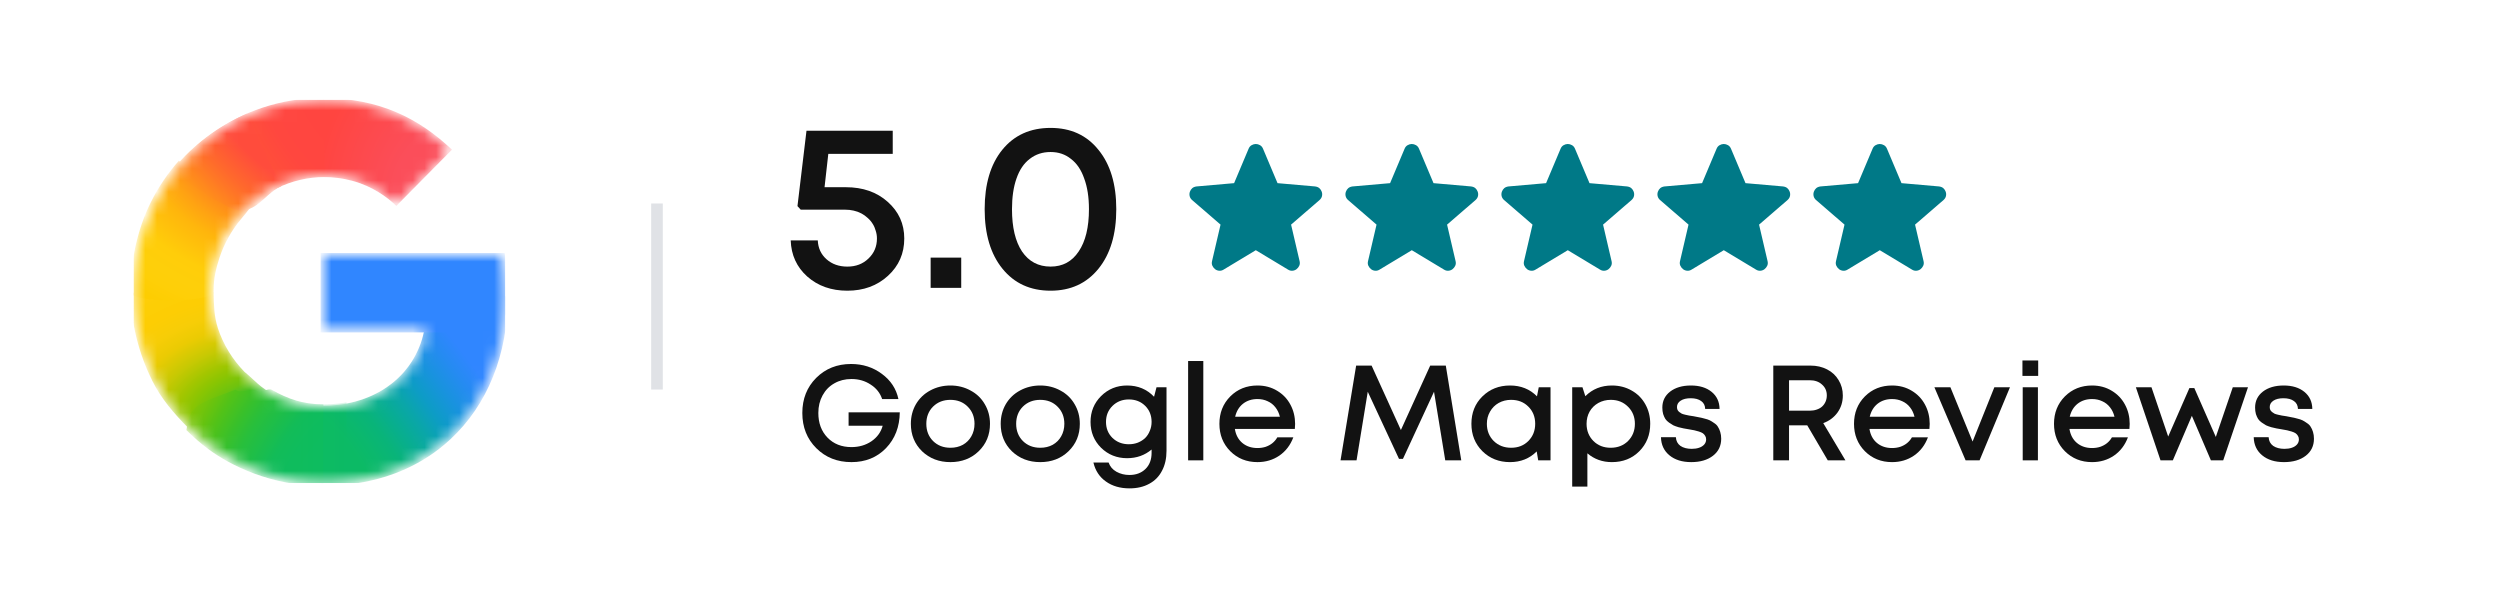 <svg width="215" height="51" viewBox="0 0 215 51" fill="none" xmlns="http://www.w3.org/2000/svg">
<g clip-path="url(#clip0_1674_21)">
<g clip-path="url(#clip1_1674_21)">
<g clip-path="url(#clip2_1674_21)">
<path d="M199 -0.439H16C7.163 -0.439 0 6.724 0 15.56V34.56C0 43.397 7.163 50.56 16 50.56H199C207.837 50.56 215 43.397 215 34.56V15.56C215 6.724 207.837 -0.439 199 -0.439Z" fill="white"/>
<path d="M56.5 17.5V33.5" stroke="#E0E2E6"/>
<path d="M72.743 16.1C74.209 16.1 75.409 16.52 76.344 17.36C77.292 18.2 77.767 19.25 77.767 20.51C77.767 21.797 77.3 22.867 76.365 23.72C75.431 24.574 74.267 25 72.873 25C71.493 25 70.343 24.594 69.423 23.781C68.517 22.968 68.043 21.932 68 20.672H70.329C70.357 21.336 70.609 21.878 71.083 22.298C71.557 22.718 72.154 22.928 72.873 22.928C73.606 22.928 74.209 22.697 74.684 22.237C75.172 21.776 75.417 21.201 75.417 20.51C75.417 20.279 75.381 20.056 75.309 19.839C75.251 19.622 75.165 19.426 75.05 19.25C74.935 19.06 74.791 18.891 74.619 18.742C74.461 18.593 74.281 18.464 74.08 18.356C73.879 18.247 73.656 18.166 73.412 18.112C73.182 18.058 72.93 18.031 72.657 18.031H68.862L68.582 17.726L69.358 11.244H76.775V13.235H71.234L70.911 16.1H72.743Z" fill="#121212"/>
<path d="M80.035 24.756V22.155H82.665V24.756H80.035Z" fill="#121212"/>
<path d="M90.351 25C88.612 25 87.232 24.37 86.212 23.11C85.191 21.851 84.681 20.144 84.681 17.99C84.681 15.836 85.184 14.136 86.19 12.89C87.21 11.63 88.597 11 90.351 11C92.09 11 93.463 11.63 94.469 12.89C95.49 14.136 96 15.836 96 17.99C96 20.144 95.49 21.851 94.469 23.11C93.448 24.37 92.076 25 90.351 25ZM90.351 22.927C91.386 22.927 92.191 22.494 92.766 21.627C93.355 20.76 93.65 19.548 93.65 17.99C93.65 16.96 93.513 16.08 93.24 15.348C92.981 14.603 92.6 14.041 92.097 13.662C91.609 13.269 91.027 13.073 90.351 13.073C89.661 13.073 89.065 13.269 88.562 13.662C88.058 14.041 87.678 14.603 87.419 15.348C87.16 16.08 87.031 16.96 87.031 17.99C87.031 19.548 87.318 20.76 87.893 21.627C88.483 22.494 89.302 22.927 90.351 22.927Z" fill="#121212"/>
<path d="M108 21.517L105.233 23.184C105.111 23.262 104.983 23.295 104.85 23.284C104.717 23.273 104.6 23.228 104.5 23.151C104.4 23.073 104.322 22.976 104.267 22.859C104.211 22.743 104.2 22.612 104.233 22.467L104.967 19.317L102.517 17.201C102.406 17.101 102.336 16.986 102.309 16.858C102.281 16.73 102.289 16.606 102.333 16.484C102.377 16.362 102.444 16.262 102.533 16.184C102.623 16.106 102.745 16.056 102.9 16.034L106.133 15.751L107.383 12.784C107.439 12.65 107.525 12.55 107.642 12.484C107.759 12.417 107.878 12.384 108 12.384C108.122 12.384 108.241 12.417 108.358 12.484C108.475 12.55 108.561 12.65 108.617 12.784L109.867 15.751L113.1 16.034C113.256 16.056 113.378 16.106 113.467 16.184C113.556 16.262 113.622 16.362 113.667 16.484C113.711 16.606 113.72 16.731 113.692 16.859C113.664 16.987 113.595 17.101 113.483 17.201L111.033 19.317L111.767 22.467C111.8 22.612 111.789 22.742 111.733 22.859C111.678 22.976 111.6 23.073 111.5 23.151C111.4 23.228 111.283 23.272 111.15 23.284C111.017 23.295 110.889 23.262 110.767 23.184L108 21.517Z" fill="#007987"/>
<path d="M121.415 21.517L118.648 23.184C118.526 23.262 118.398 23.295 118.265 23.284C118.132 23.273 118.015 23.228 117.915 23.151C117.815 23.073 117.737 22.976 117.682 22.859C117.626 22.743 117.615 22.612 117.648 22.467L118.382 19.317L115.932 17.201C115.821 17.101 115.751 16.986 115.724 16.858C115.696 16.73 115.704 16.606 115.748 16.484C115.792 16.362 115.859 16.262 115.948 16.184C116.038 16.106 116.16 16.056 116.315 16.034L119.548 15.751L120.798 12.784C120.854 12.65 120.94 12.55 121.057 12.484C121.174 12.417 121.293 12.384 121.415 12.384C121.537 12.384 121.656 12.417 121.773 12.484C121.89 12.55 121.976 12.65 122.032 12.784L123.282 15.751L126.515 16.034C126.671 16.056 126.793 16.106 126.882 16.184C126.971 16.262 127.037 16.362 127.082 16.484C127.126 16.606 127.135 16.731 127.107 16.859C127.079 16.987 127.01 17.101 126.898 17.201L124.448 19.317L125.182 22.467C125.215 22.612 125.204 22.742 125.148 22.859C125.093 22.976 125.015 23.073 124.915 23.151C124.815 23.228 124.698 23.272 124.565 23.284C124.432 23.295 124.304 23.262 124.182 23.184L121.415 21.517Z" fill="#007987"/>
<path d="M134.83 21.517L132.063 23.184C131.941 23.262 131.813 23.295 131.68 23.284C131.547 23.273 131.43 23.228 131.33 23.151C131.23 23.073 131.152 22.976 131.097 22.859C131.041 22.743 131.03 22.612 131.063 22.467L131.797 19.317L129.347 17.201C129.236 17.101 129.166 16.986 129.139 16.858C129.111 16.73 129.119 16.606 129.163 16.484C129.207 16.362 129.274 16.262 129.363 16.184C129.453 16.106 129.575 16.056 129.73 16.034L132.963 15.751L134.213 12.784C134.269 12.65 134.355 12.55 134.472 12.484C134.589 12.417 134.708 12.384 134.83 12.384C134.952 12.384 135.071 12.417 135.188 12.484C135.305 12.55 135.391 12.65 135.447 12.784L136.697 15.751L139.93 16.034C140.086 16.056 140.208 16.106 140.297 16.184C140.386 16.262 140.452 16.362 140.497 16.484C140.541 16.606 140.55 16.731 140.522 16.859C140.494 16.987 140.425 17.101 140.313 17.201L137.863 19.317L138.597 22.467C138.63 22.612 138.619 22.742 138.563 22.859C138.508 22.976 138.43 23.073 138.33 23.151C138.23 23.228 138.113 23.272 137.98 23.284C137.847 23.295 137.719 23.262 137.597 23.184L134.83 21.517Z" fill="#007987"/>
<path d="M148.246 21.517L145.479 23.184C145.357 23.262 145.229 23.295 145.096 23.284C144.963 23.273 144.846 23.228 144.746 23.151C144.646 23.073 144.568 22.976 144.513 22.859C144.457 22.743 144.446 22.612 144.479 22.467L145.213 19.317L142.763 17.201C142.652 17.101 142.582 16.986 142.555 16.858C142.527 16.73 142.535 16.606 142.579 16.484C142.623 16.362 142.69 16.262 142.779 16.184C142.869 16.106 142.991 16.056 143.146 16.034L146.379 15.751L147.629 12.784C147.685 12.65 147.771 12.55 147.888 12.484C148.005 12.417 148.124 12.384 148.246 12.384C148.368 12.384 148.487 12.417 148.604 12.484C148.721 12.55 148.807 12.65 148.863 12.784L150.113 15.751L153.346 16.034C153.502 16.056 153.624 16.106 153.713 16.184C153.802 16.262 153.868 16.362 153.913 16.484C153.957 16.606 153.966 16.731 153.938 16.859C153.91 16.987 153.841 17.101 153.729 17.201L151.279 19.317L152.013 22.467C152.046 22.612 152.035 22.742 151.979 22.859C151.924 22.976 151.846 23.073 151.746 23.151C151.646 23.228 151.529 23.272 151.396 23.284C151.263 23.295 151.135 23.262 151.013 23.184L148.246 21.517Z" fill="#007987"/>
<path d="M161.661 21.517L158.894 23.184C158.772 23.262 158.644 23.295 158.511 23.284C158.378 23.273 158.261 23.228 158.161 23.151C158.061 23.073 157.983 22.976 157.928 22.859C157.872 22.743 157.861 22.612 157.894 22.467L158.628 19.317L156.178 17.201C156.067 17.101 155.997 16.986 155.97 16.858C155.942 16.73 155.95 16.606 155.994 16.484C156.038 16.362 156.105 16.262 156.194 16.184C156.284 16.106 156.406 16.056 156.561 16.034L159.794 15.751L161.044 12.784C161.1 12.65 161.186 12.55 161.303 12.484C161.42 12.417 161.539 12.384 161.661 12.384C161.783 12.384 161.902 12.417 162.019 12.484C162.136 12.55 162.222 12.65 162.278 12.784L163.528 15.751L166.761 16.034C166.917 16.056 167.039 16.106 167.128 16.184C167.217 16.262 167.283 16.362 167.328 16.484C167.372 16.606 167.381 16.731 167.353 16.859C167.325 16.987 167.256 17.101 167.144 17.201L164.694 19.317L165.428 22.467C165.461 22.612 165.45 22.742 165.394 22.859C165.339 22.976 165.261 23.073 165.161 23.151C165.061 23.228 164.944 23.272 164.811 23.284C164.678 23.295 164.55 23.262 164.428 23.184L161.661 21.517Z" fill="#007987"/>
<g clip-path="url(#clip3_1674_21)">
<mask id="mask0_1674_21" style="mask-type:luminance" maskUnits="userSpaceOnUse" x="11" y="8" width="33" height="34">
<path d="M43.162 21.999H27.811V28.343H36.632C36.49 29.241 36.172 30.124 35.705 30.929C35.171 31.852 34.511 32.555 33.834 33.09C31.806 34.692 29.442 35.02 27.8 35.02C23.652 35.02 20.108 32.255 18.736 28.499C18.681 28.363 18.644 28.222 18.6 28.082C18.297 27.127 18.131 26.114 18.131 25.062C18.131 23.966 18.31 22.918 18.637 21.928C19.927 18.023 23.551 15.106 27.803 15.106C28.658 15.106 29.482 15.211 30.263 15.42C32.047 15.899 33.31 16.841 34.084 17.586L38.751 12.872C35.912 10.187 32.21 8.561 27.795 8.561C24.265 8.56 21.006 9.695 18.336 11.611C16.17 13.166 14.394 15.247 13.195 17.664C12.08 19.905 11.47 22.389 11.47 25.059C11.47 27.73 12.081 30.239 13.196 32.459V32.474C14.374 34.832 16.096 36.861 18.189 38.408C20.018 39.76 23.297 41.56 27.795 41.56C30.382 41.56 32.675 41.08 34.697 40.178C36.155 39.528 37.448 38.68 38.618 37.59C40.164 36.15 41.375 34.368 42.201 32.319C43.028 30.269 43.47 27.951 43.47 25.438C43.47 24.268 43.356 23.079 43.162 21.999V21.999Z" fill="white"/>
</mask>
<g mask="url(#mask0_1674_21)">
<g filter="url(#filter0_f_1674_21)">
<path d="M11.234 25.171C11.251 27.799 11.978 30.511 13.077 32.7V32.715C13.871 34.305 14.957 35.561 16.193 36.805L23.661 33.995C22.248 33.255 22.032 32.801 21.02 31.974C19.985 30.898 19.213 29.662 18.733 28.213H18.713L18.733 28.198C18.417 27.242 18.386 26.226 18.374 25.171H11.234Z" fill="url(#paint0_radial_1674_21)"/>
</g>
<g filter="url(#filter1_f_1674_21)">
<path d="M27.811 8.44C27.073 11.114 27.355 13.714 27.811 15.226C28.663 15.227 29.484 15.332 30.263 15.54C32.048 16.019 33.31 16.961 34.084 17.707L38.871 12.872C36.035 10.191 32.622 8.445 27.811 8.44Z" fill="url(#paint1_radial_1674_21)"/>
</g>
<g filter="url(#filter2_f_1674_21)">
<path d="M27.795 8.419C24.174 8.419 20.832 9.582 18.093 11.548C17.076 12.278 16.142 13.121 15.311 14.059C15.094 16.165 16.941 18.754 20.599 18.733C22.375 16.603 25 15.226 27.922 15.226C27.925 15.226 27.927 15.226 27.93 15.226L27.811 8.419C27.805 8.419 27.8 8.419 27.795 8.419Z" fill="url(#paint2_radial_1674_21)"/>
</g>
<g filter="url(#filter3_f_1674_21)">
<path d="M39.744 25.933L36.512 28.222C36.371 29.12 36.052 30.003 35.586 30.808C35.051 31.731 34.391 32.433 33.714 32.968C31.691 34.567 29.333 34.897 27.691 34.898C25.994 37.878 25.697 39.37 27.811 41.776C30.425 41.774 32.744 41.287 34.789 40.375C36.267 39.716 37.577 38.857 38.763 37.752C40.329 36.292 41.557 34.487 42.394 32.41C43.232 30.333 43.679 27.984 43.679 25.438L39.744 25.933Z" fill="url(#paint3_radial_1674_21)"/>
</g>
<g filter="url(#filter4_f_1674_21)">
<path d="M27.572 21.758V28.584H43.119C43.256 27.649 43.708 26.439 43.708 25.438C43.708 24.267 43.594 22.838 43.401 21.758H27.572Z" fill="#3086FF"/>
</g>
<g filter="url(#filter5_f_1674_21)">
<path d="M15.385 13.818C14.426 14.901 13.606 16.113 12.956 17.423C11.841 19.664 11.231 22.389 11.231 25.059C11.231 25.097 11.234 25.134 11.234 25.171C11.728 26.147 18.055 25.96 18.374 25.171C18.373 25.134 18.369 25.098 18.369 25.061C18.369 23.966 18.549 23.159 18.876 22.169C19.279 20.947 19.911 19.823 20.719 18.854C20.902 18.613 21.39 18.094 21.533 17.783C21.587 17.665 21.434 17.598 21.426 17.557C21.416 17.51 21.211 17.548 21.166 17.513C21.02 17.403 20.731 17.345 20.556 17.294C20.181 17.184 19.56 16.943 19.215 16.693C18.125 15.903 16.424 14.959 15.385 13.818Z" fill="url(#paint4_radial_1674_21)"/>
</g>
<g filter="url(#filter6_f_1674_21)">
<path d="M19.239 17.561C21.766 19.14 22.493 16.764 24.174 16.02L21.25 9.769C20.175 10.235 19.159 10.814 18.216 11.49C16.808 12.501 15.565 13.734 14.538 15.137L19.239 17.561Z" fill="url(#paint5_radial_1674_21)"/>
</g>
<g filter="url(#filter7_f_1674_21)">
<path d="M20.267 33.511C16.874 34.775 16.343 34.82 16.031 36.989C16.628 37.589 17.269 38.145 17.95 38.649C19.779 40 23.296 41.801 27.795 41.801C27.8 41.801 27.805 41.8 27.811 41.8V34.778C27.807 34.778 27.803 34.778 27.8 34.778C26.115 34.778 24.769 34.322 23.389 33.528C23.049 33.332 22.431 33.858 22.117 33.623C21.685 33.299 20.643 33.902 20.267 33.511Z" fill="url(#paint6_radial_1674_21)"/>
</g>
<g opacity="0.5" filter="url(#filter8_f_1674_21)">
<path d="M25.823 34.557V41.679C26.453 41.755 27.108 41.801 27.795 41.801C28.484 41.801 29.15 41.765 29.798 41.697V34.605C29.072 34.733 28.389 34.778 27.8 34.778C27.122 34.778 26.462 34.697 25.823 34.557Z" fill="url(#paint7_linear_1674_21)"/>
</g>
</g>
</g>
<path d="M72.979 35.458H77.382C77.367 36.708 76.97 37.736 76.193 38.543C75.416 39.342 74.427 39.742 73.226 39.742C72.01 39.742 71.001 39.342 70.201 38.543C69.4 37.744 69 36.735 69 35.516C69 34.306 69.396 33.301 70.189 32.502C70.99 31.702 71.99 31.303 73.191 31.303C74.196 31.303 75.079 31.586 75.84 32.152C76.601 32.711 77.076 33.433 77.264 34.318H75.864C75.691 33.797 75.361 33.382 74.875 33.072C74.396 32.754 73.847 32.595 73.226 32.595C72.677 32.595 72.186 32.719 71.755 32.967C71.323 33.208 70.986 33.553 70.742 34.003C70.499 34.446 70.377 34.95 70.377 35.516C70.377 36.386 70.64 37.092 71.166 37.635C71.692 38.178 72.379 38.45 73.226 38.45C73.878 38.45 74.451 38.283 74.945 37.949C75.44 37.608 75.761 37.162 75.911 36.611H72.979V35.458Z" fill="#121212"/>
<path d="M84.162 38.811C83.518 39.431 82.71 39.742 81.736 39.742C80.763 39.742 79.951 39.431 79.299 38.811C78.656 38.182 78.334 37.394 78.334 36.448C78.334 35.827 78.479 35.264 78.77 34.76C79.068 34.255 79.476 33.864 79.994 33.584C80.52 33.297 81.101 33.153 81.736 33.153C82.372 33.153 82.949 33.297 83.467 33.584C83.993 33.864 84.401 34.255 84.691 34.76C84.99 35.264 85.139 35.827 85.139 36.448C85.139 37.394 84.813 38.182 84.162 38.811ZM81.736 38.508C82.137 38.508 82.494 38.423 82.808 38.252C83.122 38.073 83.365 37.829 83.538 37.519C83.718 37.2 83.808 36.843 83.808 36.448C83.808 35.85 83.612 35.357 83.22 34.969C82.835 34.581 82.341 34.387 81.736 34.387C81.132 34.387 80.634 34.581 80.241 34.969C79.857 35.357 79.664 35.85 79.664 36.448C79.664 37.045 79.857 37.538 80.241 37.926C80.634 38.314 81.132 38.508 81.736 38.508Z" fill="#121212"/>
<path d="M91.888 38.811C91.244 39.431 90.436 39.742 89.462 39.742C88.489 39.742 87.677 39.431 87.025 38.811C86.382 38.182 86.06 37.394 86.06 36.448C86.06 35.827 86.205 35.264 86.496 34.76C86.794 34.255 87.202 33.864 87.72 33.584C88.246 33.297 88.827 33.153 89.462 33.153C90.098 33.153 90.675 33.297 91.193 33.584C91.719 33.864 92.127 34.255 92.417 34.76C92.716 35.264 92.865 35.827 92.865 36.448C92.865 37.394 92.539 38.182 91.888 38.811ZM89.462 38.508C89.863 38.508 90.22 38.423 90.534 38.252C90.848 38.073 91.091 37.829 91.264 37.519C91.444 37.2 91.534 36.843 91.534 36.448C91.534 35.85 91.338 35.357 90.946 34.969C90.561 34.581 90.067 34.387 89.462 34.387C88.858 34.387 88.36 34.581 87.967 34.969C87.583 35.357 87.39 35.85 87.39 36.448C87.39 37.045 87.583 37.538 87.967 37.926C88.36 38.314 88.858 38.508 89.462 38.508Z" fill="#121212"/>
<path d="M99.46 33.305H100.32V38.764C100.32 39.431 100.19 40.006 99.931 40.487C99.68 40.976 99.315 41.348 98.836 41.604C98.358 41.868 97.793 42 97.141 42C96.333 42 95.654 41.802 95.104 41.406C94.555 41.018 94.198 40.475 94.033 39.777H95.34C95.458 40.118 95.681 40.382 96.011 40.568C96.348 40.755 96.721 40.848 97.129 40.848C97.695 40.848 98.154 40.677 98.507 40.336C98.86 39.994 99.037 39.528 99.037 38.939V38.659C98.448 39.156 97.746 39.404 96.929 39.404C96.05 39.404 95.305 39.105 94.692 38.508C94.088 37.903 93.786 37.162 93.786 36.285C93.786 35.408 94.088 34.667 94.692 34.061C95.305 33.456 96.05 33.153 96.929 33.153C97.863 33.153 98.636 33.475 99.249 34.12L99.46 33.305ZM97.082 38.205C97.357 38.205 97.616 38.159 97.859 38.066C98.103 37.965 98.311 37.833 98.483 37.67C98.656 37.499 98.789 37.294 98.883 37.053C98.986 36.812 99.037 36.556 99.037 36.285C99.037 35.726 98.852 35.264 98.483 34.9C98.114 34.535 97.647 34.352 97.082 34.352C96.517 34.352 96.046 34.539 95.669 34.911C95.301 35.276 95.116 35.734 95.116 36.285C95.116 36.836 95.301 37.294 95.669 37.658C96.046 38.023 96.517 38.205 97.082 38.205Z" fill="#121212"/>
<path d="M102.178 39.59V31.047H103.485V39.59H102.178Z" fill="#121212"/>
<path d="M111.379 36.459C111.379 36.576 111.371 36.719 111.356 36.89H106.199C106.278 37.394 106.49 37.794 106.835 38.089C107.188 38.384 107.624 38.531 108.142 38.531C108.393 38.531 108.628 38.496 108.848 38.426C109.068 38.349 109.26 38.244 109.425 38.112C109.598 37.972 109.739 37.806 109.849 37.612H111.226C110.975 38.279 110.575 38.803 110.025 39.183C109.476 39.556 108.848 39.742 108.142 39.742C107.208 39.742 106.427 39.428 105.799 38.799C105.179 38.17 104.869 37.387 104.869 36.448C104.869 35.509 105.179 34.725 105.799 34.096C106.427 33.468 107.208 33.153 108.142 33.153C108.777 33.153 109.343 33.305 109.837 33.607C110.331 33.902 110.712 34.302 110.979 34.806C111.246 35.303 111.379 35.854 111.379 36.459ZM108.142 34.318C107.655 34.318 107.239 34.453 106.894 34.725C106.556 34.996 106.333 35.369 106.223 35.842H110.072C109.994 35.524 109.864 35.253 109.684 35.028C109.503 34.795 109.28 34.62 109.013 34.504C108.754 34.38 108.464 34.318 108.142 34.318Z" fill="#121212"/>
<path d="M125.669 39.59H124.292L123.326 33.689L120.654 39.462H120.313L117.628 33.689L116.663 39.59H115.286L116.628 31.442H117.958L120.477 36.983L122.997 31.442H124.339L125.669 39.59Z" fill="#121212"/>
<path d="M132.333 33.305H133.345V39.59H132.286L132.156 38.822C131.544 39.435 130.779 39.742 129.86 39.742C128.911 39.742 128.118 39.428 127.482 38.799C126.854 38.17 126.541 37.387 126.541 36.448C126.541 35.501 126.854 34.717 127.482 34.096C128.118 33.468 128.911 33.153 129.86 33.153C130.794 33.153 131.567 33.464 132.18 34.085L132.333 33.305ZM128.459 37.926C128.86 38.314 129.358 38.508 129.955 38.508C130.559 38.508 131.053 38.314 131.438 37.926C131.83 37.53 132.027 37.037 132.027 36.448C132.027 35.85 131.83 35.357 131.438 34.969C131.053 34.581 130.559 34.387 129.955 34.387C129.562 34.387 129.205 34.477 128.883 34.655C128.569 34.834 128.322 35.082 128.142 35.4C127.961 35.71 127.871 36.06 127.871 36.448C127.871 37.037 128.067 37.53 128.459 37.926Z" fill="#121212"/>
<path d="M138.623 33.153C139.251 33.153 139.816 33.297 140.318 33.584C140.82 33.864 141.213 34.255 141.495 34.76C141.778 35.264 141.919 35.827 141.919 36.448C141.919 37.394 141.605 38.182 140.977 38.811C140.357 39.431 139.572 39.742 138.623 39.742C137.807 39.742 137.104 39.49 136.515 38.985V41.849H135.209V33.305H136.092L136.339 34.073C136.951 33.46 137.712 33.153 138.623 33.153ZM137.033 37.926C137.426 38.314 137.92 38.508 138.517 38.508C139.121 38.508 139.62 38.314 140.012 37.926C140.404 37.53 140.601 37.037 140.601 36.448C140.601 35.858 140.404 35.369 140.012 34.981C139.62 34.585 139.125 34.387 138.529 34.387C138.136 34.387 137.779 34.477 137.457 34.655C137.136 34.834 136.884 35.082 136.704 35.4C136.531 35.71 136.445 36.06 136.445 36.448C136.445 37.037 136.641 37.53 137.033 37.926Z" fill="#121212"/>
<path d="M145.445 39.742C144.668 39.742 144.044 39.548 143.573 39.16C143.102 38.772 142.858 38.252 142.843 37.6H144.126C144.142 37.918 144.271 38.166 144.515 38.345C144.766 38.516 145.091 38.601 145.492 38.601C145.727 38.601 145.935 38.57 146.116 38.508C146.304 38.446 146.453 38.353 146.563 38.229C146.673 38.104 146.728 37.957 146.728 37.786C146.728 37.67 146.7 37.569 146.645 37.484C146.59 37.391 146.524 37.317 146.445 37.262C146.367 37.208 146.253 37.158 146.104 37.111C145.963 37.065 145.833 37.03 145.715 37.006C145.605 36.983 145.456 36.956 145.268 36.925C145.072 36.894 144.915 36.867 144.797 36.843C144.679 36.82 144.53 36.785 144.35 36.739C144.169 36.684 144.02 36.63 143.902 36.576C143.792 36.514 143.671 36.436 143.537 36.343C143.404 36.25 143.298 36.145 143.22 36.029C143.149 35.912 143.086 35.773 143.031 35.609C142.984 35.439 142.961 35.253 142.961 35.051C142.961 34.484 143.184 34.026 143.632 33.677C144.087 33.328 144.683 33.153 145.421 33.153C146.159 33.153 146.751 33.336 147.199 33.7C147.646 34.065 147.874 34.554 147.882 35.167H146.645C146.638 34.872 146.524 34.647 146.304 34.492C146.084 34.329 145.782 34.248 145.397 34.248C145.036 34.248 144.75 34.318 144.538 34.457C144.326 34.597 144.22 34.779 144.22 35.004C144.22 35.097 144.236 35.179 144.267 35.249C144.299 35.319 144.35 35.381 144.42 35.435C144.499 35.489 144.569 35.536 144.632 35.575C144.703 35.606 144.805 35.637 144.938 35.668C145.072 35.699 145.182 35.722 145.268 35.738C145.354 35.753 145.48 35.773 145.645 35.796C145.857 35.835 146.014 35.866 146.116 35.889C146.226 35.904 146.379 35.939 146.575 35.994C146.771 36.04 146.924 36.091 147.034 36.145C147.144 36.199 147.269 36.277 147.411 36.378C147.56 36.471 147.67 36.58 147.74 36.704C147.819 36.82 147.885 36.968 147.94 37.146C147.995 37.325 148.023 37.519 148.023 37.728C148.023 38.341 147.787 38.83 147.316 39.195C146.846 39.559 146.222 39.742 145.445 39.742Z" fill="#121212"/>
<path d="M157.188 39.59L155.422 36.576H153.857V39.59H152.503V31.442H155.717C156.235 31.442 156.706 31.551 157.129 31.768C157.553 31.985 157.883 32.292 158.118 32.688C158.362 33.084 158.483 33.526 158.483 34.015C158.483 34.566 158.33 35.055 158.024 35.481C157.718 35.901 157.31 36.203 156.8 36.389L158.707 39.59H157.188ZM153.857 32.7V35.319H155.634C155.854 35.319 156.054 35.288 156.235 35.225C156.423 35.163 156.58 35.074 156.706 34.958C156.831 34.841 156.929 34.702 157 34.539C157.071 34.376 157.106 34.197 157.106 34.003C157.106 33.623 156.969 33.312 156.694 33.072C156.427 32.824 156.074 32.7 155.634 32.7H153.857Z" fill="#121212"/>
<path d="M165.955 36.459C165.955 36.576 165.947 36.719 165.931 36.89H160.775C160.853 37.394 161.065 37.794 161.411 38.089C161.764 38.384 162.199 38.531 162.717 38.531C162.969 38.531 163.204 38.496 163.424 38.426C163.644 38.349 163.836 38.244 164.001 38.112C164.173 37.972 164.315 37.806 164.424 37.612H165.802C165.551 38.279 165.15 38.803 164.601 39.183C164.052 39.556 163.424 39.742 162.717 39.742C161.783 39.742 161.002 39.428 160.375 38.799C159.755 38.17 159.445 37.387 159.445 36.448C159.445 35.509 159.755 34.725 160.375 34.096C161.002 33.468 161.783 33.153 162.717 33.153C163.353 33.153 163.918 33.305 164.413 33.607C164.907 33.902 165.288 34.302 165.555 34.806C165.822 35.303 165.955 35.854 165.955 36.459ZM162.717 34.318C162.231 34.318 161.815 34.453 161.469 34.725C161.132 34.996 160.908 35.369 160.798 35.842H164.648C164.57 35.524 164.44 35.253 164.26 35.028C164.079 34.795 163.855 34.62 163.589 34.504C163.33 34.38 163.039 34.318 162.717 34.318Z" fill="#121212"/>
<path d="M171.514 33.305H172.857L170.243 39.59H169.042L166.358 33.305H167.735L169.643 37.972L171.514 33.305Z" fill="#121212"/>
<path d="M173.93 32.327V31H175.284V32.327H173.93ZM173.953 39.59V33.305H175.26V39.59H173.953Z" fill="#121212"/>
<path d="M183.154 36.459C183.154 36.576 183.146 36.719 183.131 36.89H177.974C178.053 37.394 178.265 37.794 178.61 38.089C178.963 38.384 179.399 38.531 179.917 38.531C180.168 38.531 180.403 38.496 180.623 38.426C180.843 38.349 181.035 38.244 181.2 38.112C181.373 37.972 181.514 37.806 181.624 37.612H183.001C182.75 38.279 182.35 38.803 181.8 39.183C181.251 39.556 180.623 39.742 179.917 39.742C178.983 39.742 178.202 39.428 177.574 38.799C176.954 38.17 176.644 37.387 176.644 36.448C176.644 35.509 176.954 34.725 177.574 34.096C178.202 33.468 178.983 33.153 179.917 33.153C180.552 33.153 181.118 33.305 181.612 33.607C182.106 33.902 182.487 34.302 182.754 34.806C183.021 35.303 183.154 35.854 183.154 36.459ZM179.917 34.318C179.43 34.318 179.014 34.453 178.669 34.725C178.331 34.996 178.108 35.369 177.998 35.842H181.847C181.769 35.524 181.639 35.253 181.459 35.028C181.278 34.795 181.055 34.62 180.788 34.504C180.529 34.38 180.239 34.318 179.917 34.318Z" fill="#121212"/>
<path d="M192.02 33.305H193.327L191.196 39.59H190.137L188.5 35.761L186.864 39.59H185.804L183.685 33.305H185.027L186.464 37.542L188.288 33.375H188.712L190.56 37.577L192.02 33.305Z" fill="#121212"/>
<path d="M196.422 39.742C195.645 39.742 195.021 39.548 194.55 39.16C194.079 38.772 193.836 38.252 193.82 37.6H195.103C195.119 37.918 195.248 38.166 195.492 38.345C195.743 38.516 196.069 38.601 196.469 38.601C196.704 38.601 196.912 38.57 197.093 38.508C197.281 38.446 197.43 38.353 197.54 38.229C197.65 38.104 197.705 37.957 197.705 37.786C197.705 37.67 197.678 37.569 197.623 37.484C197.568 37.391 197.501 37.317 197.422 37.262C197.344 37.208 197.23 37.158 197.081 37.111C196.94 37.065 196.81 37.03 196.693 37.006C196.583 36.983 196.434 36.956 196.245 36.925C196.049 36.894 195.892 36.867 195.774 36.843C195.657 36.82 195.507 36.785 195.327 36.739C195.146 36.684 194.997 36.63 194.88 36.576C194.77 36.514 194.648 36.436 194.515 36.343C194.381 36.25 194.275 36.145 194.197 36.029C194.126 35.912 194.063 35.773 194.008 35.609C193.961 35.439 193.938 35.253 193.938 35.051C193.938 34.484 194.161 34.026 194.609 33.677C195.064 33.328 195.66 33.153 196.398 33.153C197.136 33.153 197.729 33.336 198.176 33.7C198.623 34.065 198.851 34.554 198.859 35.167H197.623C197.615 34.872 197.501 34.647 197.281 34.492C197.061 34.329 196.759 34.248 196.375 34.248C196.014 34.248 195.727 34.318 195.515 34.457C195.303 34.597 195.197 34.779 195.197 35.004C195.197 35.097 195.213 35.179 195.244 35.249C195.276 35.319 195.327 35.381 195.398 35.435C195.476 35.489 195.547 35.536 195.609 35.575C195.68 35.606 195.782 35.637 195.916 35.668C196.049 35.699 196.159 35.722 196.245 35.738C196.331 35.753 196.457 35.773 196.622 35.796C196.834 35.835 196.991 35.866 197.093 35.889C197.203 35.904 197.356 35.939 197.552 35.994C197.748 36.04 197.901 36.091 198.011 36.145C198.121 36.199 198.247 36.277 198.388 36.378C198.537 36.471 198.647 36.58 198.717 36.704C198.796 36.82 198.863 36.968 198.918 37.146C198.973 37.325 199 37.519 199 37.728C199 38.341 198.765 38.83 198.294 39.195C197.823 39.559 197.199 39.742 196.422 39.742Z" fill="#121212"/>
</g>
</g>
</g>
<defs>
<filter id="filter0_f_1674_21" x="10.764" y="24.701" width="13.366" height="12.574" filterUnits="userSpaceOnUse" color-interpolation-filters="sRGB">
<feFlood flood-opacity="0" result="BackgroundImageFix"/>
<feBlend mode="normal" in="SourceGraphic" in2="BackgroundImageFix" result="shape"/>
<feGaussianBlur stdDeviation="0.235" result="effect1_foregroundBlur_1674_21"/>
</filter>
<filter id="filter1_f_1674_21" x="26.887" y="7.97" width="12.454" height="10.207" filterUnits="userSpaceOnUse" color-interpolation-filters="sRGB">
<feFlood flood-opacity="0" result="BackgroundImageFix"/>
<feBlend mode="normal" in="SourceGraphic" in2="BackgroundImageFix" result="shape"/>
<feGaussianBlur stdDeviation="0.235" result="effect1_foregroundBlur_1674_21"/>
</filter>
<filter id="filter2_f_1674_21" x="14.824" y="7.949" width="13.576" height="11.254" filterUnits="userSpaceOnUse" color-interpolation-filters="sRGB">
<feFlood flood-opacity="0" result="BackgroundImageFix"/>
<feBlend mode="normal" in="SourceGraphic" in2="BackgroundImageFix" result="shape"/>
<feGaussianBlur stdDeviation="0.235" result="effect1_foregroundBlur_1674_21"/>
</filter>
<filter id="filter3_f_1674_21" x="25.851" y="24.967" width="18.299" height="17.278" filterUnits="userSpaceOnUse" color-interpolation-filters="sRGB">
<feFlood flood-opacity="0" result="BackgroundImageFix"/>
<feBlend mode="normal" in="SourceGraphic" in2="BackgroundImageFix" result="shape"/>
<feGaussianBlur stdDeviation="0.235" result="effect1_foregroundBlur_1674_21"/>
</filter>
<filter id="filter4_f_1674_21" x="27.102" y="21.288" width="17.076" height="7.766" filterUnits="userSpaceOnUse" color-interpolation-filters="sRGB">
<feFlood flood-opacity="0" result="BackgroundImageFix"/>
<feBlend mode="normal" in="SourceGraphic" in2="BackgroundImageFix" result="shape"/>
<feGaussianBlur stdDeviation="0.235" result="effect1_foregroundBlur_1674_21"/>
</filter>
<filter id="filter5_f_1674_21" x="10.761" y="13.348" width="11.254" height="12.957" filterUnits="userSpaceOnUse" color-interpolation-filters="sRGB">
<feFlood flood-opacity="0" result="BackgroundImageFix"/>
<feBlend mode="normal" in="SourceGraphic" in2="BackgroundImageFix" result="shape"/>
<feGaussianBlur stdDeviation="0.235" result="effect1_foregroundBlur_1674_21"/>
</filter>
<filter id="filter6_f_1674_21" x="11.233" y="6.464" width="16.245" height="14.933" filterUnits="userSpaceOnUse" color-interpolation-filters="sRGB">
<feFlood flood-opacity="0" result="BackgroundImageFix"/>
<feBlend mode="normal" in="SourceGraphic" in2="BackgroundImageFix" result="shape"/>
<feGaussianBlur stdDeviation="1.652" result="effect1_foregroundBlur_1674_21"/>
</filter>
<filter id="filter7_f_1674_21" x="15.561" y="33.013" width="12.72" height="9.258" filterUnits="userSpaceOnUse" color-interpolation-filters="sRGB">
<feFlood flood-opacity="0" result="BackgroundImageFix"/>
<feBlend mode="normal" in="SourceGraphic" in2="BackgroundImageFix" result="shape"/>
<feGaussianBlur stdDeviation="0.235" result="effect1_foregroundBlur_1674_21"/>
</filter>
<filter id="filter8_f_1674_21" x="25.353" y="34.087" width="4.915" height="8.185" filterUnits="userSpaceOnUse" color-interpolation-filters="sRGB">
<feFlood flood-opacity="0" result="BackgroundImageFix"/>
<feBlend mode="normal" in="SourceGraphic" in2="BackgroundImageFix" result="shape"/>
<feGaussianBlur stdDeviation="0.235" result="effect1_foregroundBlur_1674_21"/>
</filter>
<radialGradient id="paint0_radial_1674_21" cx="0" cy="0" r="1" gradientTransform="matrix(-0.665 -16.434 23.908 -0.986 23.511 36.557)" gradientUnits="userSpaceOnUse">
<stop offset="0.142" stop-color="#1ABD4D"/>
<stop offset="0.248" stop-color="#6EC30D"/>
<stop offset="0.312" stop-color="#8AC502"/>
<stop offset="0.366" stop-color="#A2C600"/>
<stop offset="0.446" stop-color="#C8C903"/>
<stop offset="0.54" stop-color="#EBCB03"/>
<stop offset="0.616" stop-color="#F7CD07"/>
<stop offset="0.699" stop-color="#FDCD04"/>
<stop offset="0.771" stop-color="#FDCE05"/>
<stop offset="0.861" stop-color="#FFCE0A"/>
</radialGradient>
<radialGradient id="paint1_radial_1674_21" cx="0" cy="0" r="1" gradientTransform="matrix(11.293 -2.7989e-05 -1.58726e-05 14.725 38.423 17.357)" gradientUnits="userSpaceOnUse">
<stop offset="0.408" stop-color="#FB4E5A"/>
<stop offset="1" stop-color="#FF4540"/>
</radialGradient>
<radialGradient id="paint2_radial_1674_21" cx="0" cy="0" r="1" gradientTransform="matrix(-15.822 8.848 11.892 21.678 32.256 6.287)" gradientUnits="userSpaceOnUse">
<stop offset="0.231" stop-color="#FF4541"/>
<stop offset="0.312" stop-color="#FF4540"/>
<stop offset="0.458" stop-color="#FF4640"/>
<stop offset="0.54" stop-color="#FF473F"/>
<stop offset="0.699" stop-color="#FF5138"/>
<stop offset="0.771" stop-color="#FF5B33"/>
<stop offset="0.861" stop-color="#FF6C29"/>
<stop offset="1" stop-color="#FF8C18"/>
</radialGradient>
<radialGradient id="paint3_radial_1674_21" cx="0" cy="0" r="1" gradientTransform="matrix(-28.694 -37.819 -13.826 10.694 28.046 39.64)" gradientUnits="userSpaceOnUse">
<stop offset="0.132" stop-color="#0CBA65"/>
<stop offset="0.21" stop-color="#0BB86D"/>
<stop offset="0.297" stop-color="#09B479"/>
<stop offset="0.396" stop-color="#08AD93"/>
<stop offset="0.477" stop-color="#0AA6A9"/>
<stop offset="0.568" stop-color="#0D9CC6"/>
<stop offset="0.667" stop-color="#1893DD"/>
<stop offset="0.769" stop-color="#258BF1"/>
<stop offset="0.859" stop-color="#3086FF"/>
</radialGradient>
<radialGradient id="paint4_radial_1674_21" cx="0" cy="0" r="1" gradientTransform="matrix(-2.031 17.672 24.2 2.835 26.408 11.536)" gradientUnits="userSpaceOnUse">
<stop offset="0.366" stop-color="#FF4E3A"/>
<stop offset="0.458" stop-color="#FF8A1B"/>
<stop offset="0.54" stop-color="#FFA312"/>
<stop offset="0.616" stop-color="#FFB60C"/>
<stop offset="0.771" stop-color="#FFCD0A"/>
<stop offset="0.861" stop-color="#FECF0A"/>
<stop offset="0.915" stop-color="#FECF08"/>
<stop offset="1" stop-color="#FDCD01"/>
</radialGradient>
<radialGradient id="paint5_radial_1674_21" cx="0" cy="0" r="1" gradientTransform="matrix(-5.87 6.554 -18.31 -16.715 23.553 11.352)" gradientUnits="userSpaceOnUse">
<stop offset="0.316" stop-color="#FF4C3C"/>
<stop offset="0.604" stop-color="#FF692C"/>
<stop offset="0.727" stop-color="#FF7825"/>
<stop offset="0.885" stop-color="#FF8D1B"/>
<stop offset="1" stop-color="#FF9F13"/>
</radialGradient>
<radialGradient id="paint6_radial_1674_21" cx="0" cy="0" r="1" gradientTransform="matrix(-15.822 -8.848 11.892 -21.678 32.256 43.832)" gradientUnits="userSpaceOnUse">
<stop offset="0.231" stop-color="#0FBC5F"/>
<stop offset="0.312" stop-color="#0FBC5F"/>
<stop offset="0.366" stop-color="#0FBC5E"/>
<stop offset="0.458" stop-color="#0FBC5D"/>
<stop offset="0.54" stop-color="#12BC58"/>
<stop offset="0.699" stop-color="#28BF3C"/>
<stop offset="0.771" stop-color="#38C02B"/>
<stop offset="0.861" stop-color="#52C218"/>
<stop offset="0.915" stop-color="#67C30F"/>
<stop offset="1" stop-color="#86C504"/>
</radialGradient>
<linearGradient id="paint7_linear_1674_21" x1="25.823" y1="38.179" x2="29.798" y2="38.179" gradientUnits="userSpaceOnUse">
<stop stop-color="#0FBC5C"/>
<stop offset="1" stop-color="#0CBA65"/>
</linearGradient>
<clipPath id="clip0_1674_21">
<rect width="215" height="51" fill="white"/>
</clipPath>
<clipPath id="clip1_1674_21">
<rect width="215" height="51" fill="white"/>
</clipPath>
<clipPath id="clip2_1674_21">
<rect width="215" height="51" fill="white"/>
</clipPath>
<clipPath id="clip3_1674_21">
<rect width="32" height="33" fill="white" transform="translate(11.47 8.561)"/>
</clipPath>
</defs>
</svg>
